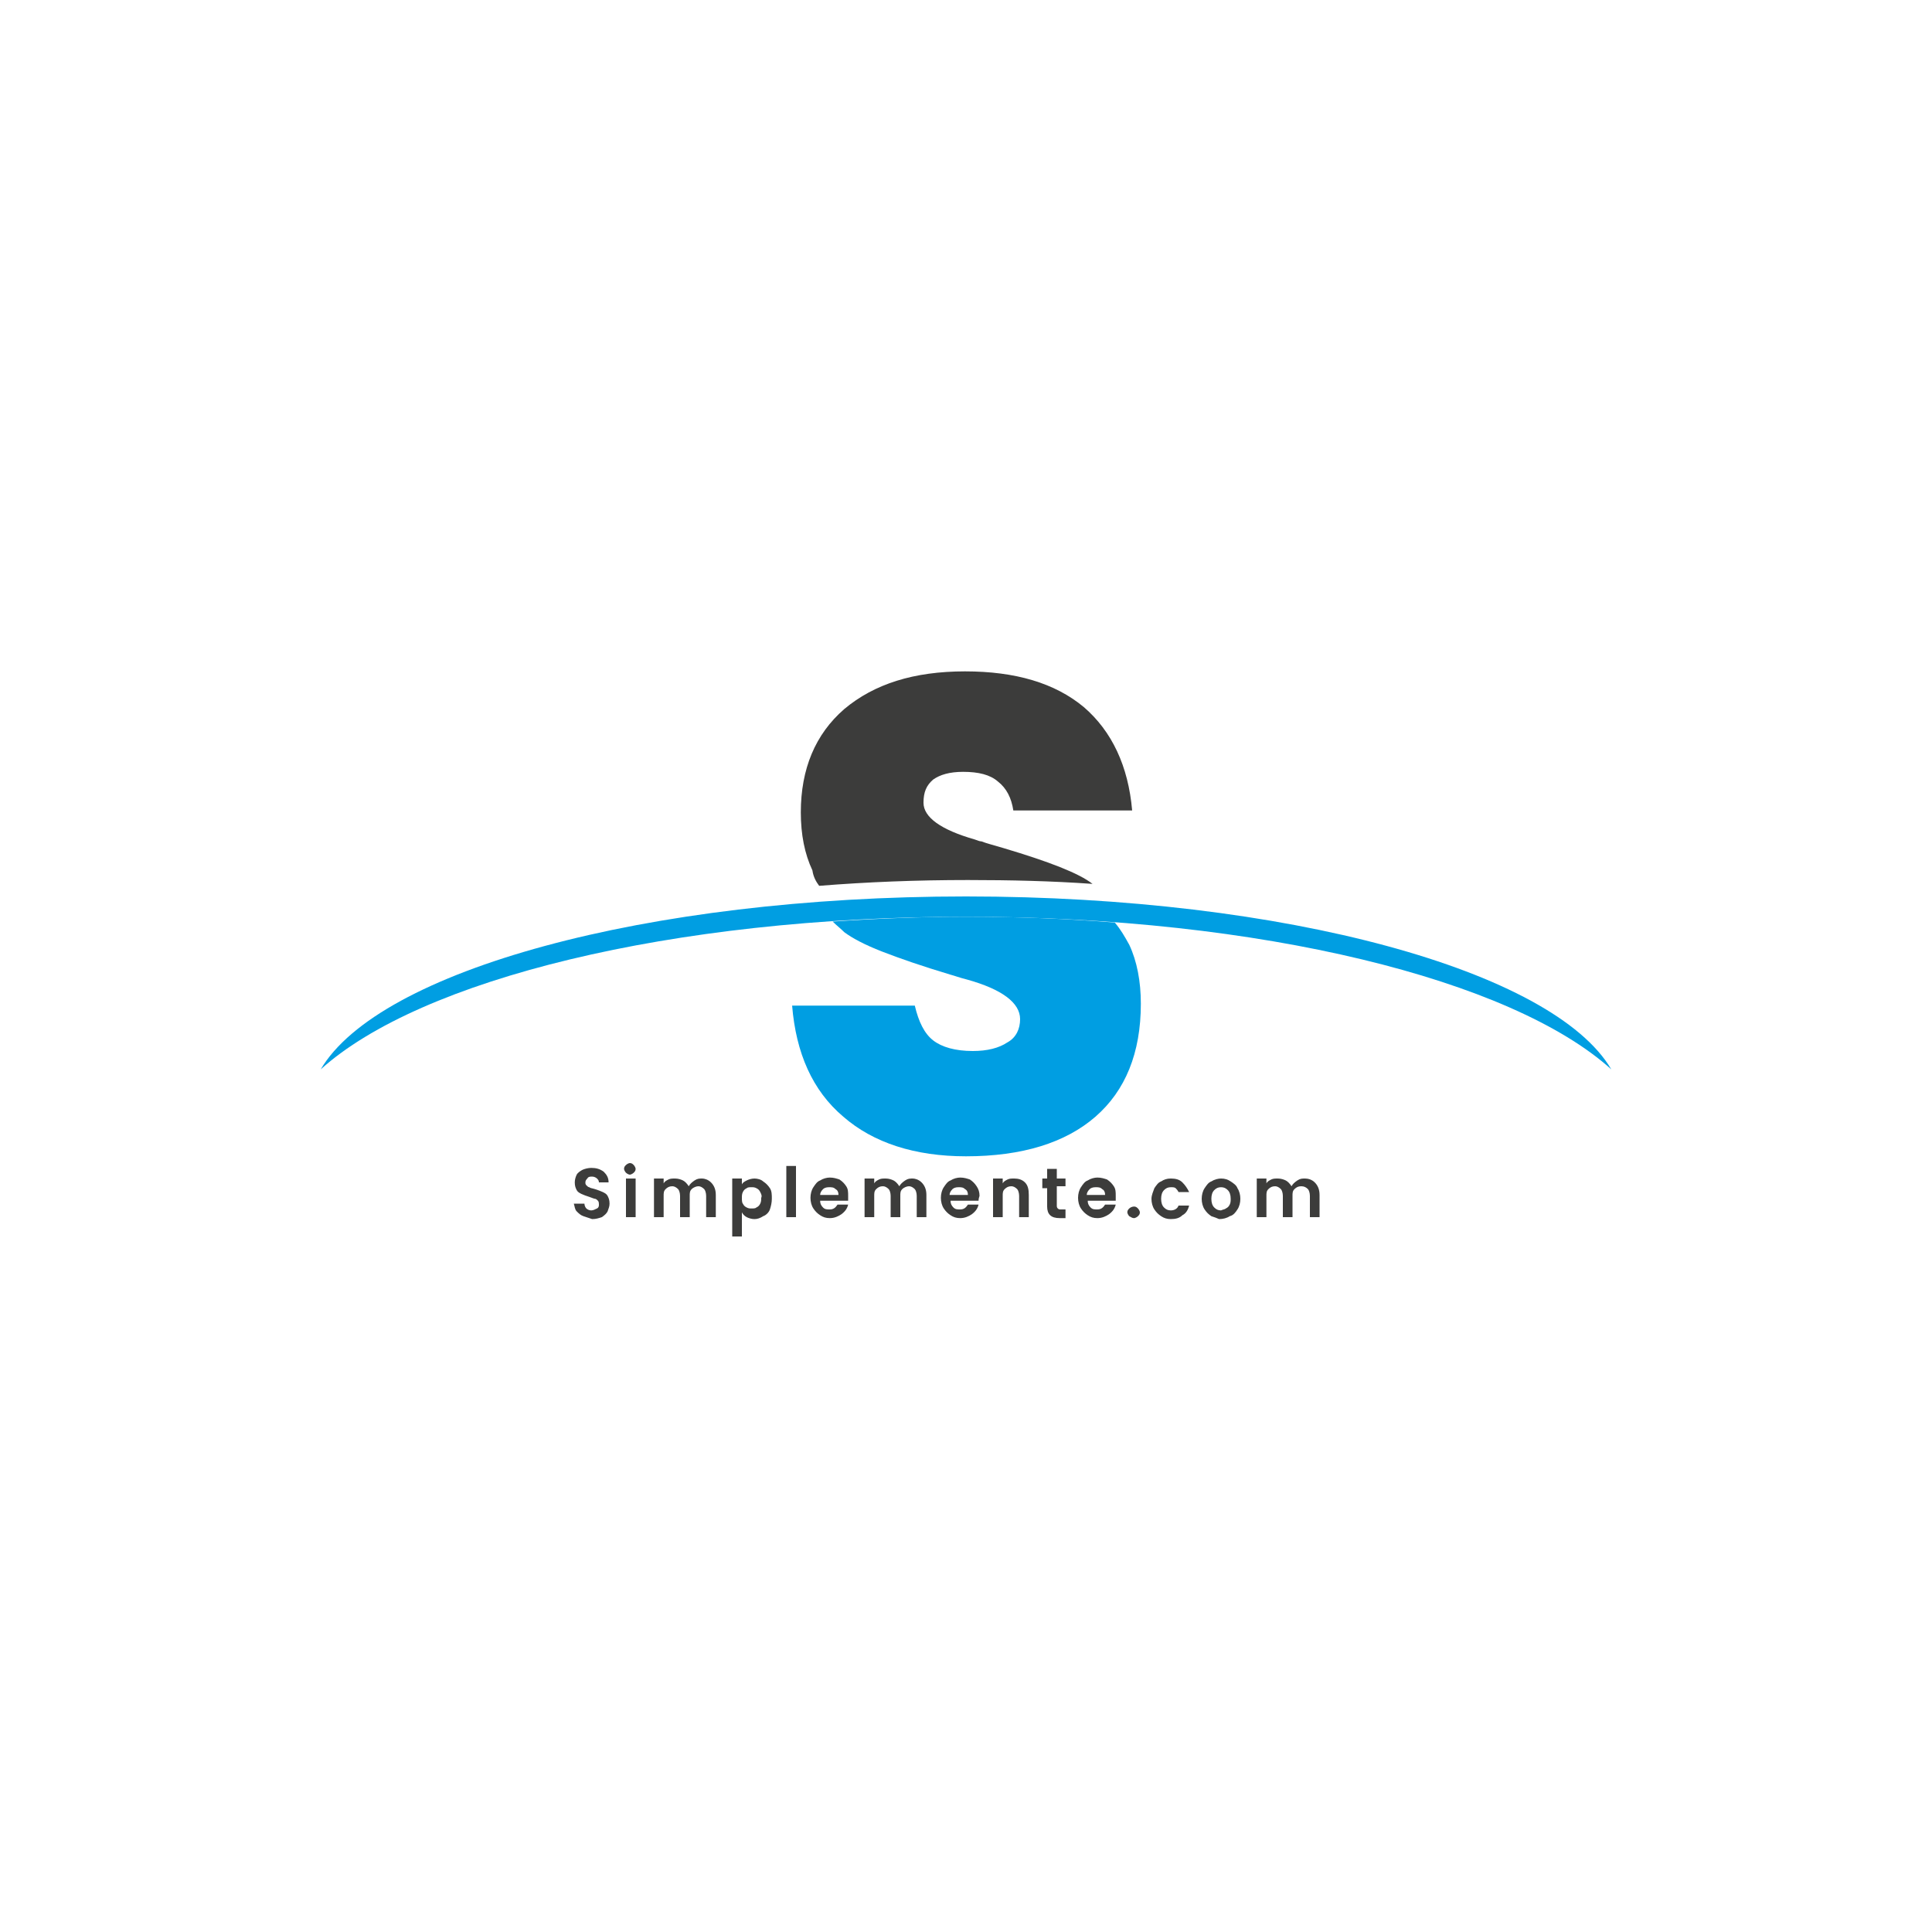 <?xml version="1.0" encoding="utf-8"?>
<!-- Generator: Adobe Illustrator 24.0.0, SVG Export Plug-In . SVG Version: 6.00 Build 0)  -->
<svg version="1.1" id="Capa_1" xmlns="http://www.w3.org/2000/svg" xmlns:xlink="http://www.w3.org/1999/xlink" x="0px" y="0px"
	 viewBox="0 0 200 200" style="enable-background:new 0 0 200 200;" xml:space="preserve">
<style type="text/css">
	.st0{fill:#3C3C3B;}
	.st1{fill:#009EE2;}
</style>
<g>
	<g>
		<path class="st0" d="M60.4,125.9c-0.3-0.1-0.5-0.3-0.7-0.5c-0.2-0.2-0.2-0.5-0.3-0.8h1.1c0,0.2,0.1,0.4,0.2,0.5
			c0.1,0.1,0.3,0.2,0.5,0.2c0.2,0,0.4-0.1,0.6-0.2s0.2-0.3,0.2-0.4c0-0.1,0-0.3-0.1-0.4c-0.1-0.1-0.2-0.2-0.3-0.2s-0.3-0.1-0.6-0.2
			c-0.3-0.1-0.6-0.2-0.8-0.3s-0.4-0.2-0.5-0.4c-0.1-0.2-0.2-0.4-0.2-0.8c0-0.3,0.1-0.6,0.2-0.8c0.1-0.2,0.4-0.4,0.6-0.5
			s0.6-0.2,0.9-0.2c0.5,0,0.9,0.1,1.3,0.4c0.3,0.3,0.5,0.6,0.5,1.1H62c0-0.2-0.1-0.3-0.2-0.4c-0.1-0.1-0.3-0.2-0.5-0.2
			c-0.2,0-0.4,0-0.5,0.2c-0.1,0.1-0.2,0.2-0.2,0.4c0,0.1,0,0.2,0.1,0.3c0.1,0.1,0.2,0.2,0.3,0.2c0.1,0.1,0.3,0.1,0.6,0.2
			c0.3,0.1,0.6,0.2,0.8,0.3c0.2,0.1,0.4,0.2,0.5,0.4c0.1,0.2,0.2,0.4,0.2,0.8c0,0.3-0.1,0.5-0.2,0.8c-0.1,0.2-0.3,0.4-0.6,0.6
			c-0.3,0.1-0.6,0.2-1,0.2C61,126.1,60.7,126,60.4,125.9z"/>
		<path class="st0" d="M64.8,121.4c-0.1-0.1-0.2-0.3-0.2-0.4c0-0.2,0.1-0.3,0.2-0.4c0.1-0.1,0.3-0.2,0.4-0.2c0.2,0,0.3,0.1,0.4,0.2
			c0.1,0.1,0.2,0.3,0.2,0.4c0,0.2-0.1,0.3-0.2,0.4c-0.1,0.1-0.3,0.2-0.4,0.2C65.1,121.6,64.9,121.5,64.8,121.4z M65.8,122v4h-1v-4
			H65.8z"/>
		<path class="st0" d="M73.6,122.4c0.3,0.3,0.5,0.7,0.5,1.3v2.3h-1v-2.2c0-0.3-0.1-0.6-0.2-0.7c-0.2-0.2-0.4-0.3-0.6-0.3
			s-0.5,0.1-0.7,0.3s-0.2,0.4-0.2,0.7v2.2h-1v-2.2c0-0.3-0.1-0.6-0.2-0.7c-0.2-0.2-0.4-0.3-0.6-0.3c-0.3,0-0.5,0.1-0.7,0.3
			s-0.2,0.4-0.2,0.7v2.2h-1v-4h1v0.5c0.1-0.2,0.3-0.3,0.5-0.4c0.2-0.1,0.4-0.1,0.7-0.1c0.3,0,0.6,0.1,0.8,0.2
			c0.2,0.1,0.4,0.3,0.6,0.6c0.1-0.2,0.3-0.4,0.6-0.6s0.5-0.2,0.8-0.2C72.9,122,73.3,122.1,73.6,122.4z"/>
		<path class="st0" d="M77.3,122.2c0.2-0.1,0.5-0.2,0.8-0.2c0.3,0,0.7,0.1,0.9,0.3c0.3,0.2,0.5,0.4,0.7,0.7c0.2,0.3,0.2,0.7,0.2,1.1
			s-0.1,0.8-0.2,1.1s-0.4,0.6-0.7,0.7c-0.3,0.2-0.6,0.3-0.9,0.3c-0.3,0-0.6-0.1-0.8-0.2c-0.2-0.1-0.4-0.3-0.5-0.5v2.5h-1V122h1v0.6
			C76.9,122.4,77.1,122.3,77.3,122.2z M78.7,123.4c-0.1-0.2-0.2-0.3-0.4-0.4s-0.3-0.1-0.5-0.1c-0.2,0-0.4,0-0.5,0.1
			c-0.2,0.1-0.3,0.2-0.4,0.4c-0.1,0.2-0.1,0.4-0.1,0.6c0,0.2,0,0.5,0.1,0.6c0.1,0.2,0.2,0.3,0.4,0.4c0.2,0.1,0.3,0.1,0.5,0.1
			c0.2,0,0.4,0,0.5-0.1c0.2-0.1,0.3-0.2,0.4-0.4c0.1-0.2,0.1-0.4,0.1-0.6C78.9,123.8,78.8,123.6,78.7,123.4z"/>
		<path class="st0" d="M82.4,120.7v5.3h-1v-5.3H82.4z"/>
		<path class="st0" d="M87.8,124.3h-2.9c0,0.3,0.1,0.5,0.3,0.7c0.2,0.2,0.4,0.2,0.7,0.2c0.4,0,0.6-0.2,0.8-0.5h1.1
			c-0.1,0.4-0.3,0.7-0.7,1c-0.3,0.2-0.7,0.4-1.2,0.4c-0.4,0-0.7-0.1-1-0.3s-0.5-0.4-0.7-0.7s-0.3-0.7-0.3-1.1c0-0.4,0.1-0.8,0.3-1.1
			c0.2-0.3,0.4-0.6,0.7-0.7c0.3-0.2,0.7-0.3,1-0.3c0.4,0,0.7,0.1,1,0.2c0.3,0.2,0.5,0.4,0.7,0.7c0.2,0.3,0.2,0.6,0.2,1
			C87.8,124.1,87.8,124.2,87.8,124.3z M86.8,123.7c0-0.3-0.1-0.5-0.3-0.6c-0.2-0.2-0.4-0.2-0.7-0.2c-0.3,0-0.5,0.1-0.6,0.2
			c-0.2,0.2-0.3,0.4-0.3,0.6H86.8z"/>
		<path class="st0" d="M95.4,122.4c0.3,0.3,0.5,0.7,0.5,1.3v2.3h-1v-2.2c0-0.3-0.1-0.6-0.2-0.7c-0.2-0.2-0.4-0.3-0.6-0.3
			s-0.5,0.1-0.7,0.3s-0.2,0.4-0.2,0.7v2.2h-1v-2.2c0-0.3-0.1-0.6-0.2-0.7c-0.2-0.2-0.4-0.3-0.6-0.3c-0.3,0-0.5,0.1-0.7,0.3
			s-0.2,0.4-0.2,0.7v2.2h-1v-4h1v0.5c0.1-0.2,0.3-0.3,0.5-0.4c0.2-0.1,0.4-0.1,0.7-0.1c0.3,0,0.6,0.1,0.8,0.2
			c0.2,0.1,0.4,0.3,0.6,0.6c0.1-0.2,0.3-0.4,0.6-0.6s0.5-0.2,0.8-0.2C94.7,122,95.1,122.1,95.4,122.4z"/>
		<path class="st0" d="M101.3,124.3h-2.9c0,0.3,0.1,0.5,0.3,0.7c0.2,0.2,0.4,0.2,0.7,0.2c0.4,0,0.6-0.2,0.8-0.5h1.1
			c-0.1,0.4-0.3,0.7-0.7,1c-0.3,0.2-0.7,0.4-1.2,0.4c-0.4,0-0.7-0.1-1-0.3s-0.5-0.4-0.7-0.7s-0.3-0.7-0.3-1.1c0-0.4,0.1-0.8,0.3-1.1
			c0.2-0.3,0.4-0.6,0.7-0.7c0.3-0.2,0.7-0.3,1-0.3c0.4,0,0.7,0.1,1,0.2c0.3,0.2,0.5,0.4,0.7,0.7c0.2,0.3,0.3,0.6,0.3,1
			C101.3,124.1,101.3,124.2,101.3,124.3z M100.2,123.7c0-0.3-0.1-0.5-0.3-0.6c-0.2-0.2-0.4-0.2-0.7-0.2c-0.3,0-0.5,0.1-0.6,0.2
			c-0.2,0.2-0.3,0.4-0.3,0.6H100.2z"/>
		<path class="st0" d="M106.1,122.4c0.3,0.3,0.4,0.7,0.4,1.3v2.3h-1v-2.2c0-0.3-0.1-0.6-0.2-0.7c-0.2-0.2-0.4-0.3-0.6-0.3
			c-0.3,0-0.5,0.1-0.7,0.3s-0.2,0.4-0.2,0.7v2.2h-1v-4h1v0.5c0.1-0.2,0.3-0.3,0.5-0.4c0.2-0.1,0.4-0.1,0.7-0.1
			C105.4,122,105.8,122.1,106.1,122.4z"/>
		<path class="st0" d="M109.4,122.9v1.9c0,0.1,0,0.2,0.1,0.3c0.1,0.1,0.2,0.1,0.3,0.1h0.5v0.9h-0.6c-0.9,0-1.3-0.4-1.3-1.2v-1.9
			h-0.5V122h0.5v-1h1v1h0.9v0.8H109.4z"/>
		<path class="st0" d="M115.5,124.3h-2.9c0,0.3,0.1,0.5,0.3,0.7c0.2,0.2,0.4,0.2,0.7,0.2c0.4,0,0.6-0.2,0.8-0.5h1.1
			c-0.1,0.4-0.3,0.7-0.7,1c-0.3,0.2-0.7,0.4-1.2,0.4c-0.4,0-0.7-0.1-1-0.3c-0.3-0.2-0.5-0.4-0.7-0.7c-0.2-0.3-0.3-0.7-0.3-1.1
			c0-0.4,0.1-0.8,0.3-1.1c0.2-0.3,0.4-0.6,0.7-0.7c0.3-0.2,0.7-0.3,1-0.3c0.4,0,0.7,0.1,1,0.2c0.3,0.2,0.5,0.4,0.7,0.7
			s0.2,0.6,0.2,1C115.5,124.1,115.5,124.2,115.5,124.3z M114.4,123.7c0-0.3-0.1-0.5-0.3-0.6c-0.2-0.2-0.4-0.2-0.7-0.2
			c-0.3,0-0.5,0.1-0.6,0.2c-0.2,0.2-0.3,0.4-0.3,0.6H114.4z"/>
		<path class="st0" d="M116.9,125.9c-0.1-0.1-0.2-0.3-0.2-0.4c0-0.2,0.1-0.3,0.2-0.4c0.1-0.1,0.3-0.2,0.5-0.2c0.2,0,0.3,0.1,0.4,0.2
			c0.1,0.1,0.2,0.3,0.2,0.4c0,0.2-0.1,0.3-0.2,0.4c-0.1,0.1-0.3,0.2-0.4,0.2C117.2,126.1,117.1,126,116.9,125.9z"/>
		<path class="st0" d="M119.5,123c0.2-0.3,0.4-0.6,0.7-0.7c0.3-0.2,0.6-0.3,1-0.3c0.5,0,0.9,0.1,1.2,0.4s0.5,0.6,0.7,1h-1.1
			c-0.1-0.2-0.2-0.3-0.3-0.4c-0.1-0.1-0.3-0.1-0.5-0.1c-0.3,0-0.5,0.1-0.7,0.3c-0.2,0.2-0.3,0.5-0.3,0.9c0,0.4,0.1,0.7,0.3,0.9
			c0.2,0.2,0.4,0.3,0.7,0.3c0.4,0,0.7-0.2,0.8-0.5h1.1c-0.1,0.4-0.3,0.8-0.7,1c-0.3,0.3-0.7,0.4-1.2,0.4c-0.4,0-0.7-0.1-1-0.3
			s-0.5-0.4-0.7-0.7c-0.2-0.3-0.3-0.7-0.3-1.1S119.4,123.3,119.5,123z"/>
		<path class="st0" d="M125.4,125.9c-0.3-0.2-0.5-0.4-0.7-0.7s-0.3-0.7-0.3-1.1s0.1-0.8,0.3-1.1c0.2-0.3,0.4-0.6,0.7-0.7
			c0.3-0.2,0.7-0.3,1-0.3c0.4,0,0.7,0.1,1,0.3c0.3,0.2,0.6,0.4,0.7,0.7c0.2,0.3,0.3,0.7,0.3,1.1s-0.1,0.8-0.3,1.1
			c-0.2,0.3-0.4,0.6-0.8,0.7c-0.3,0.2-0.7,0.3-1.1,0.3C126,126.1,125.7,126,125.4,125.9z M126.9,125.1c0.2-0.1,0.3-0.2,0.4-0.4
			c0.1-0.2,0.1-0.4,0.1-0.6c0-0.4-0.1-0.7-0.3-0.9c-0.2-0.2-0.4-0.3-0.7-0.3s-0.5,0.1-0.7,0.3c-0.2,0.2-0.3,0.5-0.3,0.9
			c0,0.4,0.1,0.7,0.3,0.9c0.2,0.2,0.4,0.3,0.7,0.3C126.6,125.2,126.8,125.2,126.9,125.1z"/>
		<path class="st0" d="M136.1,122.4c0.3,0.3,0.5,0.7,0.5,1.3v2.3h-1v-2.2c0-0.3-0.1-0.6-0.2-0.7c-0.2-0.2-0.4-0.3-0.7-0.3
			s-0.5,0.1-0.7,0.3s-0.2,0.4-0.2,0.7v2.2h-1v-2.2c0-0.3-0.1-0.6-0.2-0.7c-0.2-0.2-0.4-0.3-0.6-0.3c-0.3,0-0.5,0.1-0.7,0.3
			s-0.2,0.4-0.2,0.7v2.2h-1v-4h1v0.5c0.1-0.2,0.3-0.3,0.5-0.4c0.2-0.1,0.4-0.1,0.7-0.1c0.3,0,0.6,0.1,0.8,0.2
			c0.2,0.1,0.4,0.3,0.6,0.6c0.1-0.2,0.3-0.4,0.6-0.6s0.5-0.2,0.8-0.2C135.4,122,135.8,122.1,136.1,122.4z"/>
	</g>
	<path class="st1" d="M100,94.9c30.5,0,56.5,6.5,66.8,15.8c-6-10.2-33.7-17.9-66.8-17.9c-33.2,0-60.8,7.7-66.8,17.9
		C43.5,101.4,69.5,94.9,100,94.9z"/>
	<path class="st1" d="M115.4,95.5c-5-0.4-10.1-0.6-15.4-0.6c-4.7,0-9.4,0.2-13.8,0.5c0.4,0.4,0.8,0.7,1.2,1.1c0.8,0.6,2.1,1.3,3.9,2
		c1.8,0.7,4.1,1.5,7.1,2.4c0.4,0.1,0.9,0.3,1.7,0.5c3.6,1,5.5,2.4,5.5,4.1c0,1-0.4,1.9-1.3,2.4c-0.9,0.6-2.1,0.9-3.6,0.9
		c-1.8,0-3.2-0.4-4.1-1.1c-0.9-0.7-1.5-1.9-1.9-3.6H82c0.4,4.9,2.1,8.8,5.3,11.5c3.1,2.7,7.4,4.1,12.7,4.1c5.8,0,10.3-1.4,13.4-4.1
		c3.1-2.7,4.7-6.6,4.7-11.7c0-2.3-0.4-4.4-1.2-6.1C116.4,96.9,116,96.2,115.4,95.5z"/>
	<path class="st0" d="M84.8,91.7c5-0.4,10.1-0.6,15.4-0.6c4.4,0,8.7,0.1,12.9,0.4c0,0,0,0,0,0c-1.4-1.1-4.5-2.3-9.2-3.7
		c-1-0.3-1.8-0.5-2.3-0.7c-0.2,0-0.4-0.1-0.7-0.2c-3.5-1-5.3-2.3-5.3-3.8c0-1.1,0.3-1.8,1-2.4c0.7-0.5,1.7-0.8,3.1-0.8
		c1.6,0,2.8,0.3,3.6,1c0.9,0.7,1.4,1.7,1.6,3h12.3c-0.4-4.6-2.1-8.2-5-10.7c-3-2.5-7.1-3.7-12.3-3.7c-5.3,0-9.4,1.3-12.5,3.9
		c-3,2.6-4.5,6.2-4.5,10.7c0,2.3,0.4,4.3,1.2,6C84.2,90.8,84.5,91.3,84.8,91.7z"/>
</g>
</svg>
